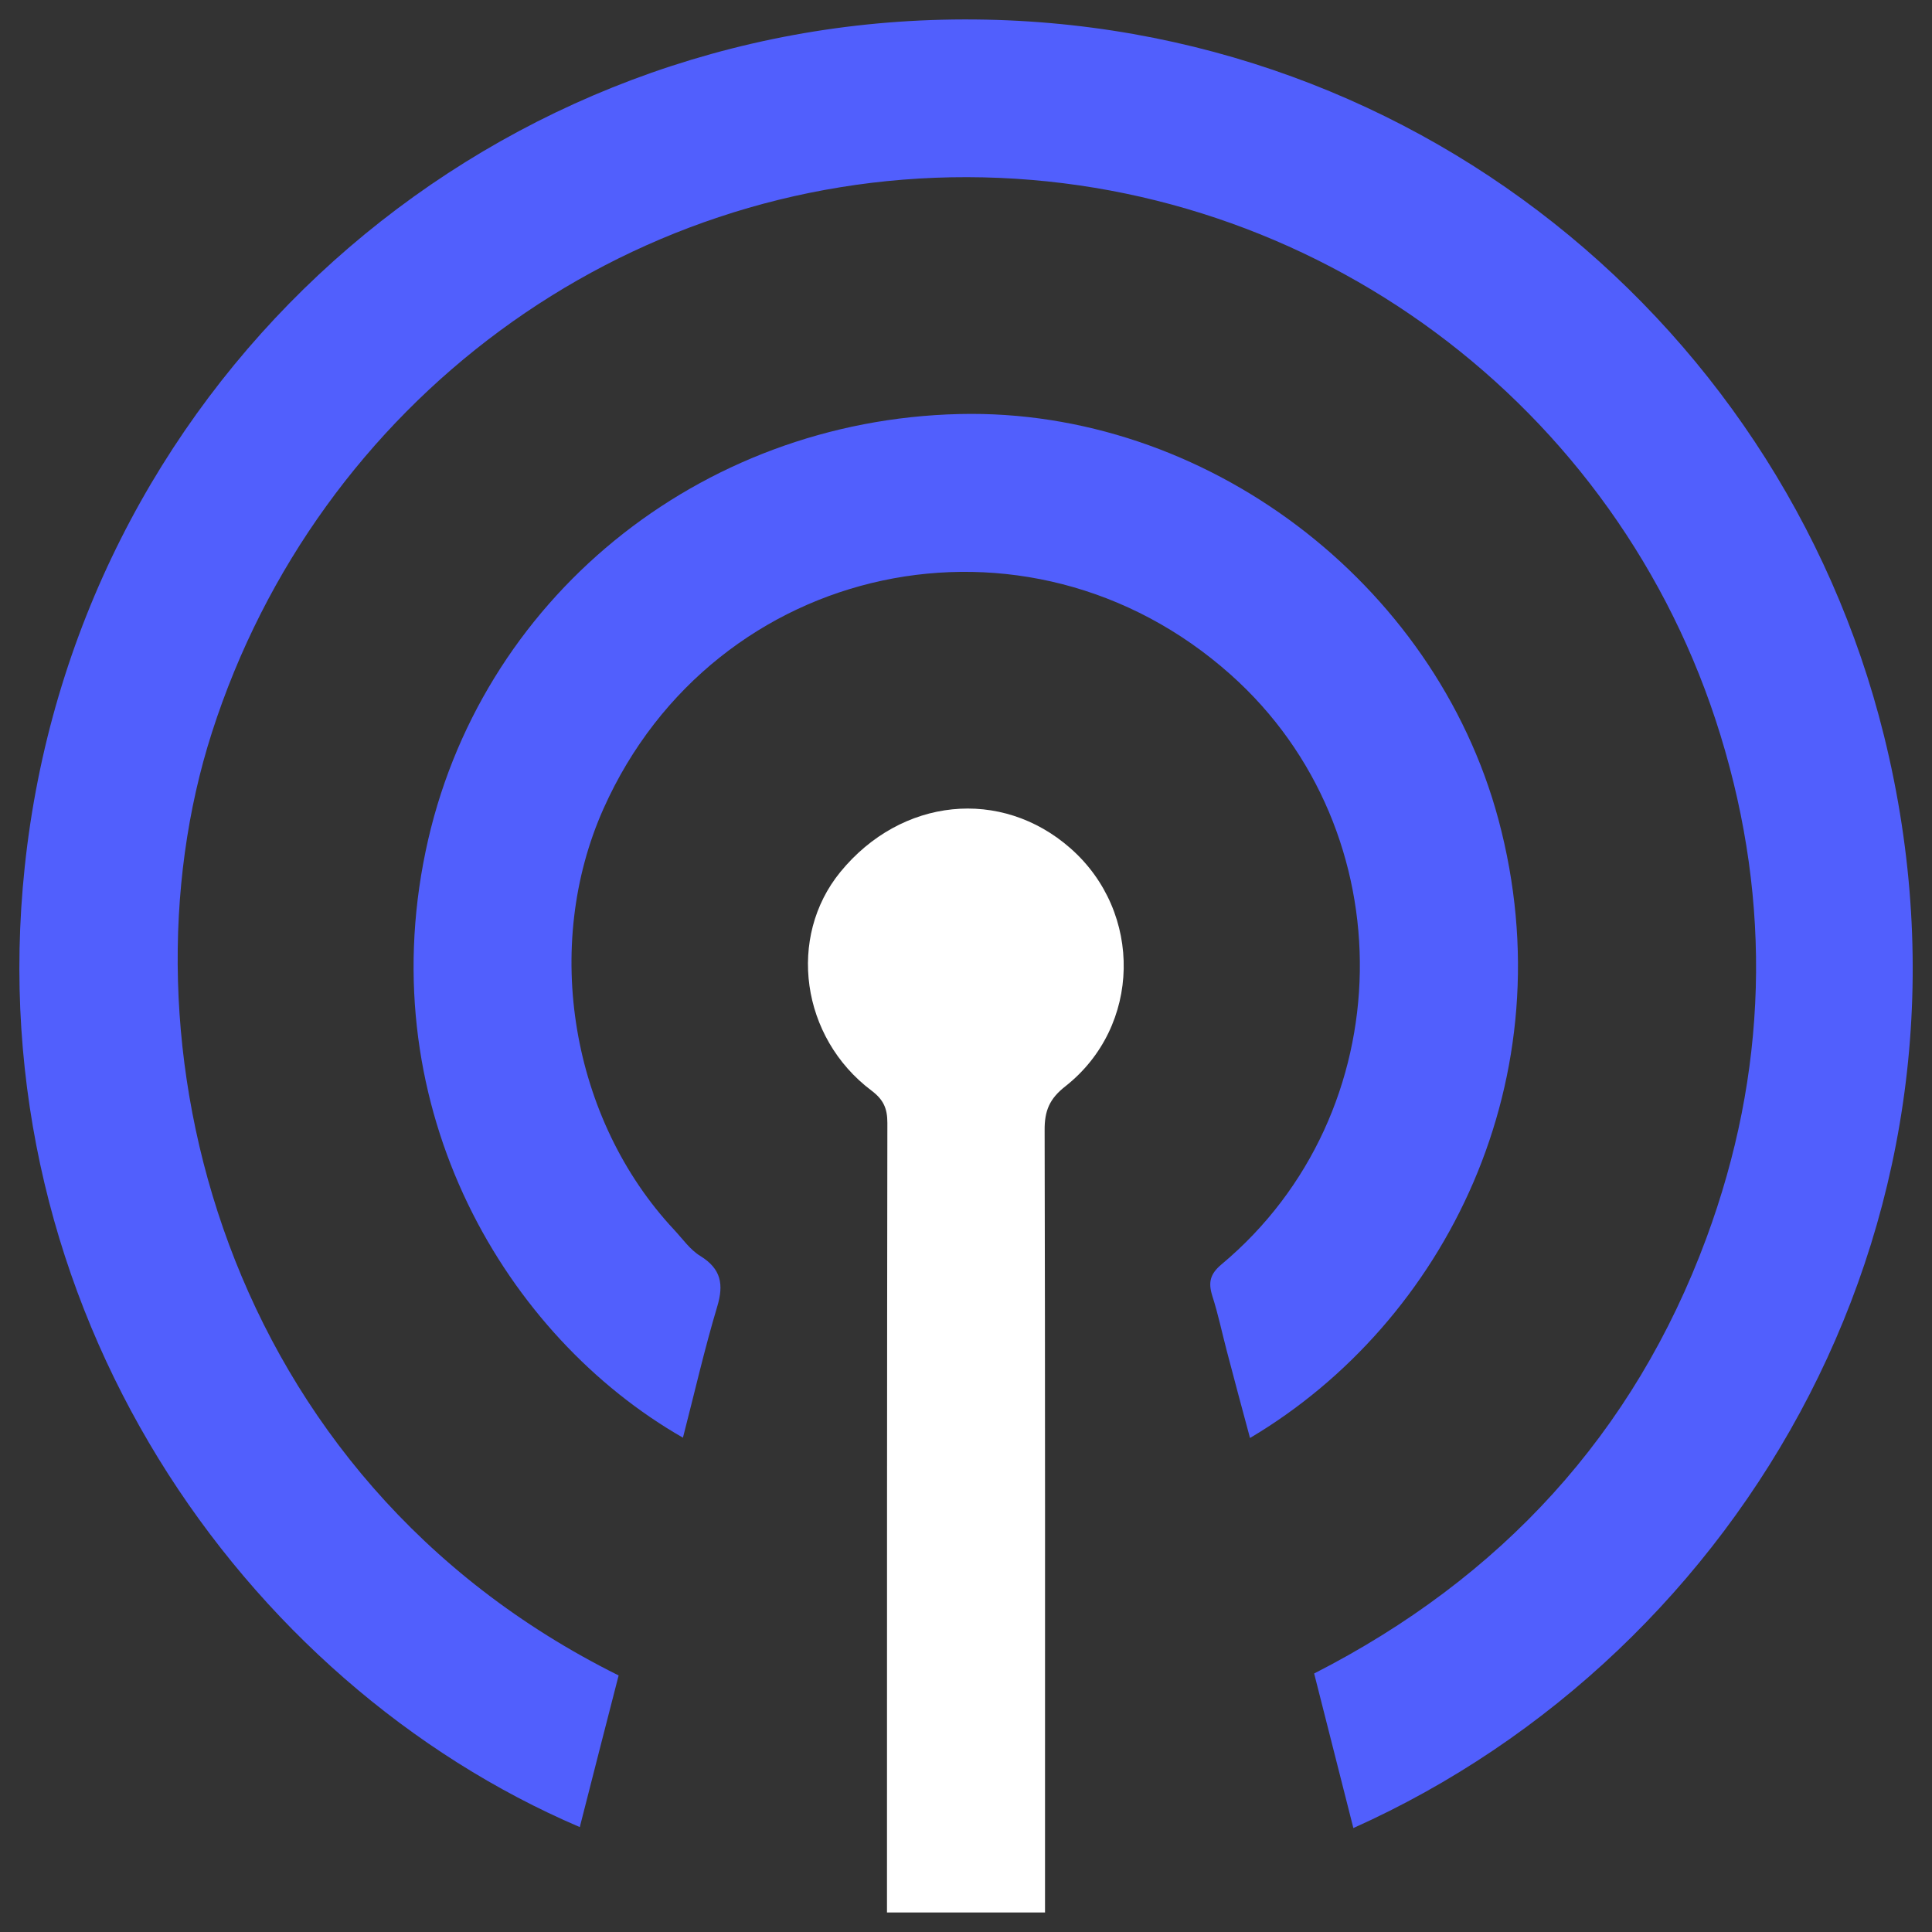 <?xml version="1.0" encoding="UTF-8"?>
<svg id="Layer_1" data-name="Layer 1" xmlns="http://www.w3.org/2000/svg" viewBox="0 0 100 100">
  <rect x="0" y="0" width="100" height="100" fill="#333333" stroke="none"/>
  <defs>
    <style>
      .cls-1 {
        fill: #515ffd;
      }

      .cls-1, .cls-2 {
        stroke-width: 0px;
      }

      .cls-2 {
        fill: #fff;
      }
    </style>
  </defs>
  <path class="cls-1" d="M70.05,94.62c-.68-2.69-1.35-5.31-2.03-8,9.67-4.94,16.55-12.4,20.3-22.53,3.16-8.55,3.42-17.29.73-26.04-5.26-17.12-21.09-28.84-38.98-28.88-17.85-.04-33.61,11.64-39.1,28.74-5.09,15.84.43,38.57,21.05,48.81-.67,2.6-1.34,5.22-2.01,7.85C12.59,87.12-1.14,67.73,1.28,44.87,3.86,20.45,23.81,2.16,47.66,1.06c24.17-1.11,44.41,15.05,49.85,37,6.11,24.66-7.24,47.5-27.46,56.56Z"/>
  <path class="cls-1" d="M35.36,74.42c-9.17-5.24-16.12-16.97-13.33-30.36,2.71-13.01,14.13-22.31,27.63-22.63,12.7-.3,24.6,8.7,27.9,20.99,3.58,13.36-2.74,26.01-12.86,32.01-.41-1.52-.81-3.01-1.2-4.5-.25-.95-.45-1.92-.75-2.85-.22-.7-.12-1.14.48-1.64,9.35-7.82,9.57-22.41.47-30.52-10.52-9.38-26.72-5.92-32.46,6.93-3.19,7.14-1.68,16.1,3.65,21.8.44.47.83,1.04,1.36,1.36,1.08.67,1.22,1.47.87,2.63-.66,2.2-1.17,4.45-1.77,6.77Z"/>
  <path class="cls-2" d="M54.08,98.99h-8.17v-1.18c0-13.23,0-26.46.02-39.69,0-.75-.2-1.2-.82-1.67-3.66-2.75-4.37-7.95-1.61-11.32,3.15-3.85,8.32-4.38,11.91-1.22,3.76,3.31,3.67,9.22-.27,12.32-.82.64-1.08,1.27-1.07,2.28.03,13.06.02,26.12.02,39.18v1.3Z"/>
</svg>